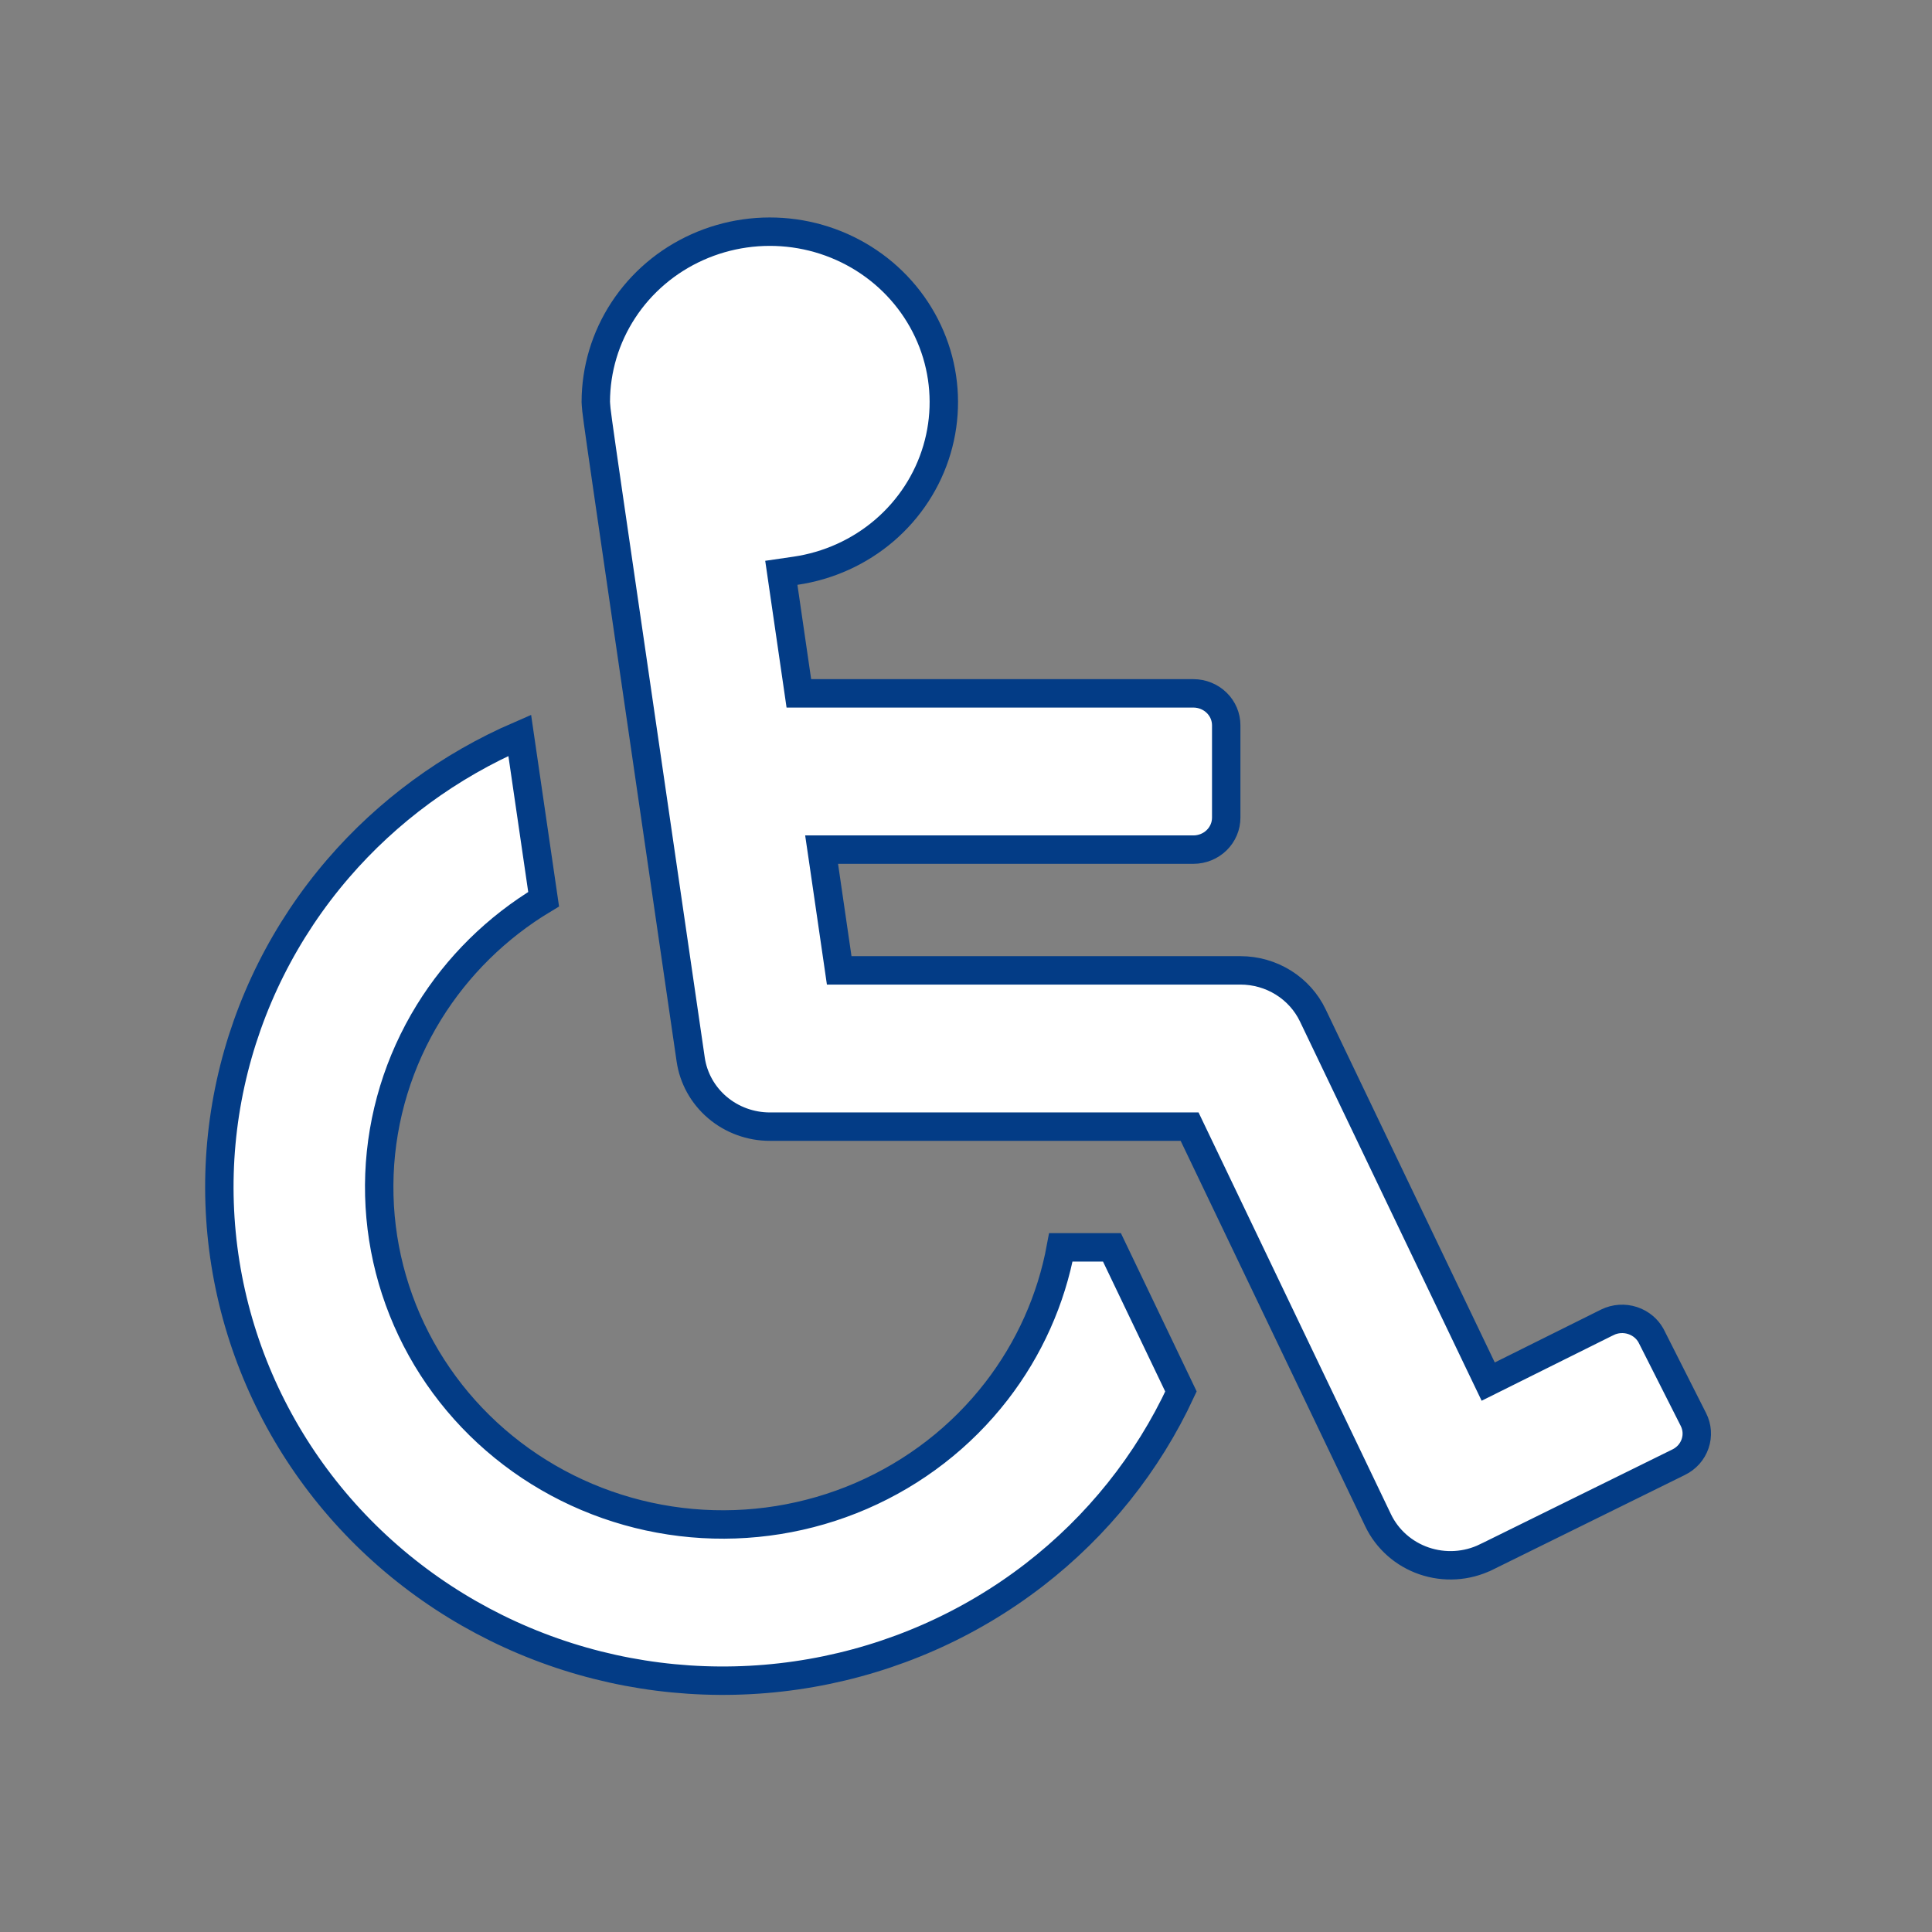 <svg width="68" height="68" viewBox="0 0 68 68" fill="none" xmlns="http://www.w3.org/2000/svg">
<rect x="0" y="0" width="68" height="68" fill="#808080" stroke="none"/>
<path d="M57.858 46.701C57.955 46.784 58.036 46.882 58.099 46.99L58.13 47.049L59.602 49.961L59.602 49.961C59.669 50.093 59.709 50.236 59.719 50.382C59.729 50.528 59.71 50.675 59.662 50.814C59.614 50.954 59.539 51.083 59.44 51.195C59.34 51.306 59.219 51.398 59.083 51.465L59.08 51.466L52.306 54.805C52.305 54.805 52.305 54.805 52.304 54.805C51.969 54.969 51.603 55.065 51.228 55.088C50.853 55.111 50.478 55.06 50.123 54.939C49.769 54.818 49.443 54.628 49.166 54.383C48.888 54.137 48.663 53.84 48.505 53.509L42.006 39.938L41.87 39.654H41.556H27.096H27.096C26.416 39.654 25.761 39.414 25.249 38.979C24.738 38.544 24.405 37.945 24.31 37.292C21.067 15.014 20.996 14.624 20.975 14.232C20.973 14.204 20.972 14.175 20.97 14.139C20.973 12.997 21.308 11.879 21.938 10.917C22.57 9.95 23.474 9.18 24.541 8.701C25.609 8.221 26.795 8.052 27.958 8.214C29.121 8.376 30.211 8.863 31.099 9.614C31.987 10.366 32.635 11.351 32.968 12.451C33.3 13.551 33.304 14.721 32.978 15.823C32.652 16.926 32.01 17.914 31.127 18.671C30.244 19.427 29.157 19.92 27.994 20.089L27.5 20.161L27.572 20.656L28.055 23.976L28.117 24.404H28.55H42.003C42.312 24.404 42.608 24.525 42.824 24.737C43.04 24.948 43.159 25.233 43.159 25.529V28.779C43.159 28.925 43.13 29.07 43.072 29.206C43.015 29.342 42.931 29.466 42.824 29.571C42.717 29.676 42.589 29.76 42.448 29.817C42.307 29.874 42.156 29.904 42.003 29.904H29.496H28.918L29.002 30.476L29.475 33.726L29.537 34.154H29.97H43.659C44.195 34.154 44.719 34.303 45.171 34.585C45.622 34.866 45.98 35.266 46.206 35.738L46.206 35.738L52.16 48.17L52.38 48.628L52.834 48.402L56.575 46.54C56.576 46.539 56.577 46.539 56.577 46.539C56.713 46.473 56.862 46.433 57.014 46.423C57.167 46.413 57.32 46.432 57.465 46.48C57.61 46.528 57.743 46.603 57.858 46.701ZM35.071 48.964C36.223 47.475 36.999 45.741 37.339 43.903H39.137L41.566 48.976C40.395 51.499 38.625 53.712 36.402 55.429C34.117 57.194 31.424 58.38 28.559 58.883C25.695 59.386 22.749 59.189 19.982 58.31C17.214 57.431 14.71 55.898 12.69 53.846C10.671 51.795 9.198 49.288 8.4 46.547C7.603 43.806 7.505 40.915 8.116 38.129C8.727 35.343 10.027 32.746 11.903 30.568C13.643 28.548 15.829 26.946 18.293 25.881C18.534 27.535 18.812 29.445 19.134 31.649C17.486 32.638 16.101 34.002 15.097 35.628C14.034 37.351 13.434 39.312 13.355 41.327C13.277 43.342 13.722 45.342 14.648 47.141C15.574 48.939 16.951 50.475 18.647 51.606C20.344 52.737 22.305 53.426 24.346 53.608C26.387 53.79 28.442 53.46 30.318 52.648C32.194 51.836 33.83 50.569 35.071 48.964Z" fill="white" stroke="#033C86"/>
</svg>
